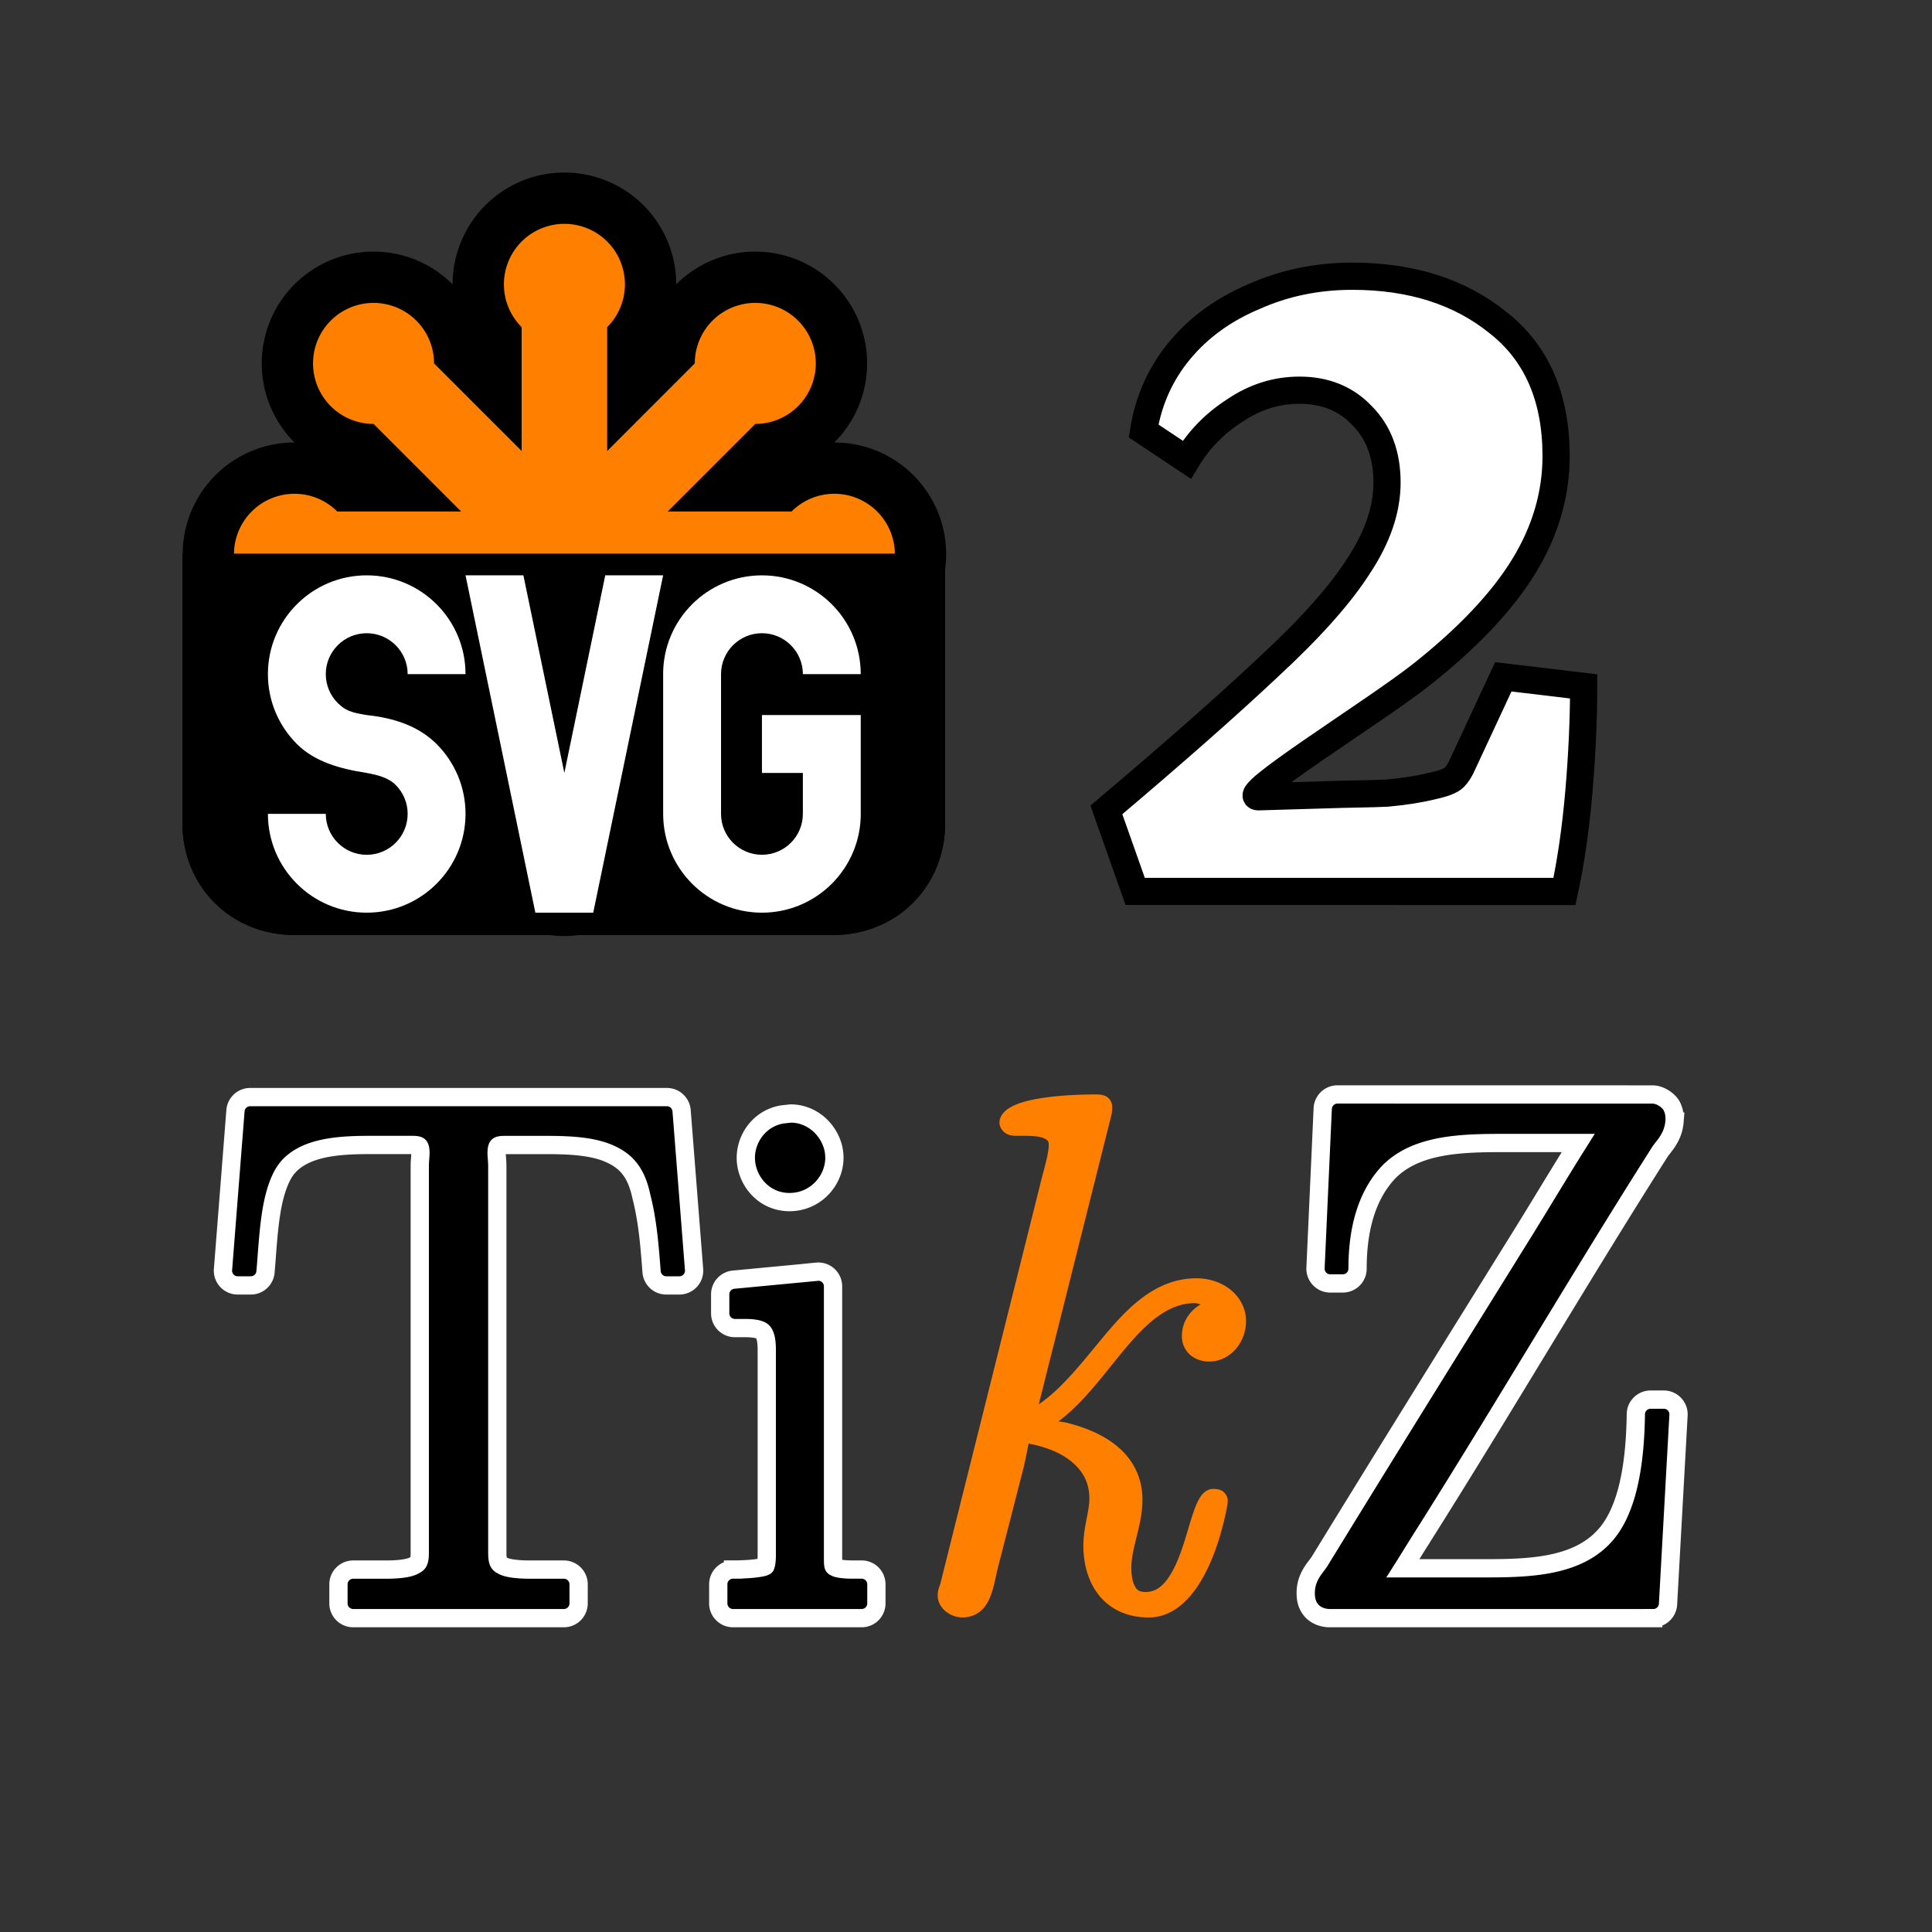 <?xml version="1.0" encoding="UTF-8" standalone="no"?>
<!-- Created with Inkscape (http://www.inkscape.org/) -->

<svg
   width="200"
   height="200"
   viewBox="0 0 52.917 52.917"
   version="1.1"
   id="svg5"
   inkscape:version="1.2.2 (1:1.2.2+202212051552+b0a8486541)"
   sodipodi:docname="svg2tikz.svg"
   inkscape:export-filename="../logo/black.png"
   inkscape:export-xdpi="300"
   inkscape:export-ydpi="300"
   xmlns:inkscape="http://www.inkscape.org/namespaces/inkscape"
   xmlns:sodipodi="http://sodipodi.sourceforge.net/DTD/sodipodi-0.dtd"
   xmlns:xlink="http://www.w3.org/1999/xlink"
   xmlns="http://www.w3.org/2000/svg"
   xmlns:svg="http://www.w3.org/2000/svg">
  <rect x="0" y="0" width="52.917" height="52.917" fill="#333333" stroke="none"/>
  <sodipodi:namedview
     id="namedview7"
     pagecolor="#ffffff"
     bordercolor="#666666"
     borderopacity="1.0"
     inkscape:showpageshadow="2"
     inkscape:pageopacity="0.0"
     inkscape:pagecheckerboard="0"
     inkscape:deskcolor="#d1d1d1"
     inkscape:document-units="mm"
     showgrid="false"
     inkscape:zoom="3.0945209"
     inkscape:cx="117.3041"
     inkscape:cy="140.89418"
     inkscape:window-width="1918"
     inkscape:window-height="1173"
     inkscape:window-x="0"
     inkscape:window-y="0"
     inkscape:window-maximized="1"
     inkscape:current-layer="layer1"
     showguides="true">
    <sodipodi:guide
       position="0,26.458"
       orientation="0,-1"
       id="guide1419"
       inkscape:locked="false" />
    <sodipodi:guide
       position="26.458,52.917"
       orientation="1,0"
       id="guide1421"
       inkscape:locked="false" />
    <sodipodi:guide
       position="30.237,23.011"
       orientation="0,-1"
       id="guide467"
       inkscape:locked="false" />
  </sodipodi:namedview>
  <defs
     id="defs2" />
  <g
     inkscape:groupmode="layer"
     id="layer6"
     inkscape:label="black_background"
     transform="translate(-1.3772575e-6)"
     style="display:none"
     sodipodi:insensitive="true">
    <rect
       style="display:inline;fill:#000000;fill-opacity:1;stroke:none;stroke-width:0.8;stroke-linecap:square;stroke-dasharray:none;stroke-opacity:1"
       id="rect7241"
       width="52.917"
       height="52.917"
       x="0"
       y="0"
       transform="translate(1.3772575e-6)" />
  </g>
  <g
     inkscape:label="TikZ"
     inkscape:groupmode="layer"
     id="layer1"
     transform="matrix(1.601,0,0,1.601,-15.908,-23.185)">
    <g
       id="g472"
       style="stroke-width:0.316;stroke-dasharray:none"
       transform="matrix(0.987,0,0,0.987,0.337,0.484)">
      <path
         id="path6760"
         style="fill:#ff7f00;fill-opacity:1;stroke:none;stroke-width:0.316;stroke-dasharray:none"
         sodipodi:type="inkscape:offset"
         inkscape:radius="0.11836779"
         inkscape:original="M 28.748047 33.271484 C 27.917695 33.271484 27.167969 33.384866 27.167969 33.646484 C 27.179349 33.737484 27.269643 33.75 27.337891 33.75 L 27.429688 33.75 C 27.645806 33.75 28.021484 33.748492 28.021484 34.021484 L 28.021484 34.068359 C 27.998734 34.295853 27.918202 34.534568 27.861328 34.773438 L 26.144531 41.642578 C 26.133161 41.710828 26.097656 41.767689 26.097656 41.835938 C 26.097656 42.006557 26.281129 42.097656 26.40625 42.097656 C 26.804365 42.097656 26.826627 41.619961 26.90625 41.324219 L 27.361328 39.550781 C 27.395448 39.391535 27.440139 39.231167 27.462891 39.060547 C 28.043 39.140167 28.726562 39.460441 28.726562 40.154297 C 28.726562 40.415915 28.623047 40.676914 28.623047 40.972656 C 28.623047 41.518642 28.897364 42.097656 29.636719 42.097656 C 30.558069 42.097656 30.886719 40.312621 30.886719 40.1875 C 30.886719 40.11925 30.818246 40.107422 30.75 40.107422 C 30.408759 40.107422 30.399056 41.894531 29.580078 41.894531 C 29.272961 41.894531 29.214844 41.598243 29.214844 41.359375 C 29.214844 40.961261 29.408203 40.58527 29.408203 40.175781 C 29.408203 39.436426 28.771515 39.106855 28.191406 38.958984 C 28.05491 38.924864 27.917747 38.890625 27.78125 38.890625 L 27.78125 38.878906 C 28.770848 38.344295 29.33967 36.650391 30.431641 36.650391 C 30.579512 36.650391 30.704612 36.706561 30.818359 36.820312 C 30.533992 36.843063 30.330078 37.059383 30.330078 37.34375 C 30.330078 37.55987 30.51102 37.662109 30.681641 37.662109 C 31.011507 37.662109 31.205078 37.355024 31.205078 37.082031 C 31.205078 36.695292 30.842162 36.457031 30.466797 36.457031 C 29.181456 36.457031 28.657689 38.276857 27.542969 38.777344 C 27.656716 38.345105 27.7593 37.912363 27.873047 37.46875 L 28.863281 33.521484 C 28.874661 33.487364 28.884766 33.41889 28.884766 33.384766 L 28.884766 33.363281 C 28.884766 33.306401 28.851802 33.282864 28.794922 33.271484 L 28.748047 33.271484 z "
         d="m 28.748,33.152 c -0.421,0 -0.82,0.028 -1.125,0.092 -0.153,0.032 -0.281,0.073 -0.383,0.131 -0.102,0.058 -0.191,0.15 -0.191,0.271 a 0.118,0.118 0 0 0 0.002,0.016 c 0.01,0.083 0.073,0.151 0.133,0.178 0.059,0.026 0.113,0.029 0.154,0.029 h 0.092 c 0.108,0 0.249,3.76e-4 0.346,0.027 0.048,0.013 0.083,0.033 0.102,0.051 0.018,0.018 0.025,0.033 0.025,0.074 v 0.043 0.004 c -0.022,0.206 -0.099,0.436 -0.156,0.678 l -1.717,6.867 a 0.118,0.118 0 0 0 -0.002,0.01 c -0.007,0.039 -0.049,0.104 -0.049,0.213 0,0.128 0.074,0.231 0.158,0.291 0.084,0.06 0.178,0.09 0.27,0.09 0.123,0 0.231,-0.041 0.311,-0.107 0.08,-0.066 0.131,-0.153 0.168,-0.242 0.074,-0.178 0.1,-0.377 0.137,-0.512 a 0.118,0.118 0 0 0 0,-0.002 l 0.455,-1.773 a 0.118,0.118 0 0 0 0,-0.004 c 0.025,-0.115 0.052,-0.244 0.076,-0.373 0.244,0.046 0.496,0.129 0.689,0.27 0.221,0.161 0.365,0.374 0.365,0.682 0,0.23 -0.104,0.495 -0.104,0.818 0,0.293 0.072,0.598 0.254,0.838 0.181,0.24 0.478,0.406 0.879,0.406 0.269,0 0.495,-0.133 0.67,-0.318 0.175,-0.185 0.308,-0.423 0.41,-0.662 0.102,-0.239 0.172,-0.48 0.219,-0.67 0.023,-0.095 0.041,-0.177 0.053,-0.24 0.011,-0.064 0.018,-0.097 0.018,-0.139 0,-0.074 -0.059,-0.149 -0.113,-0.174 -0.055,-0.024 -0.102,-0.025 -0.143,-0.025 -0.094,0 -0.165,0.062 -0.211,0.127 -0.046,0.064 -0.079,0.142 -0.111,0.23 -0.065,0.177 -0.123,0.4 -0.195,0.619 -0.072,0.219 -0.159,0.431 -0.268,0.58 -0.108,0.149 -0.223,0.23 -0.385,0.23 -0.115,0 -0.153,-0.038 -0.191,-0.113 -0.038,-0.075 -0.055,-0.193 -0.055,-0.303 0,-0.36 0.193,-0.737 0.193,-1.184 0,-0.404 -0.181,-0.711 -0.434,-0.922 -0.252,-0.211 -0.573,-0.334 -0.873,-0.41 -0.046,-0.012 -0.1,-0.015 -0.148,-0.025 0.415,-0.31 0.752,-0.77 1.088,-1.18 0.398,-0.485 0.787,-0.869 1.271,-0.869 0.04,0 0.073,0.012 0.107,0.021 -0.195,0.11 -0.328,0.312 -0.328,0.553 0,0.141 0.067,0.262 0.158,0.334 0.092,0.072 0.204,0.104 0.312,0.104 0.202,0 0.368,-0.098 0.477,-0.232 0.108,-0.134 0.166,-0.302 0.166,-0.467 0,-0.23 -0.114,-0.424 -0.275,-0.551 -0.161,-0.127 -0.369,-0.193 -0.582,-0.193 -0.699,0 -1.182,0.493 -1.617,1.016 -0.365,0.438 -0.714,0.893 -1.119,1.168 0.086,-0.339 0.169,-0.678 0.258,-1.023 l 0.99,-3.947 -0.004,0.008 c 0.02,-0.059 0.029,-0.116 0.029,-0.174 v -0.021 c 0,-0.051 -0.023,-0.111 -0.062,-0.148 -0.04,-0.038 -0.084,-0.051 -0.123,-0.059 a 0.118,0.118 0 0 0 -0.023,-0.004 z" />
      <path
         id="path6768"
         style="fill:#000000;fill-opacity:1;stroke:#ffffff;stroke-width:0.435;stroke-dasharray:none;stroke-opacity:1"
         sodipodi:type="inkscape:offset"
         inkscape:radius="0.35138825"
         inkscape:original="M 26.763672 -11.78125 L 26.591797 -7.984375 L 26.888672 -7.984375 C 26.888672 -8.9218747 27.091797 -9.843752 27.716797 -10.515625 C 28.48242 -11.312499 29.669924 -11.328125 30.685547 -11.328125 L 33.123047 -11.328125 C 32.560547 -10.484378 32.060544 -9.5937476 31.529297 -8.734375 C 29.888674 -6.0937554 28.232419 -3.4374941 26.623047 -0.8125 C 26.513676 -0.64062465 26.357422 -0.46874979 26.357422 -0.265625 C 26.357422 -0.09374965 26.419922 -0.015625 26.576172 -0.015625 L 34.279297 -0.015625 L 34.529297 -4.515625 L 34.216797 -4.515625 C 34.201167 -3.3906274 34.076171 -2.0468739 33.294922 -1.296875 C 32.513672 -0.53125339 31.355468 -0.5 30.308594 -0.5 L 27.685547 -0.5 C 27.904297 -0.90624959 28.185547 -1.3125009 28.435547 -1.703125 C 30.373042 -4.7656182 32.201177 -7.9062558 34.138672 -10.953125 C 34.248042 -11.124999 34.419921 -11.3125 34.435547 -11.515625 C 34.435547 -11.640628 34.419918 -11.78125 34.263672 -11.78125 L 26.763672 -11.78125 z M 0.875 -11.71875 L 0.578125 -7.9375 L 0.890625 -7.9375 C 0.9687499 -8.8281241 0.98437551 -10.078126 1.53125 -10.65625 C 2.0781244 -11.249999 2.9687508 -11.28125 3.71875 -11.28125 L 4.75 -11.28125 C 5.0937496 -11.28125 5.28125 -11.109375 5.28125 -10.734375 C 5.28125 -10.625001 5.265625 -10.5 5.265625 -10.421875 L 5.265625 -1.234375 C 5.265625 -0.53125073 4.6874994 -0.46875 4.125 -0.46875 L 3.328125 -0.46875 L 3.328125 -0.015625 L 8.34375 -0.015625 L 8.34375 -0.46875 L 7.53125 -0.46875 C 6.9531256 -0.46875 6.40625 -0.53125077 6.40625 -1.234375 L 6.40625 -10.421875 C 6.40625 -10.500005 6.390625 -10.625001 6.390625 -10.734375 C 6.390625 -11.109375 6.5781253 -11.28125 6.921875 -11.28125 L 7.953125 -11.28125 C 8.999999 -11.28125 10.234376 -11.203117 10.53125 -9.78125 C 10.6875 -9.1718756 10.734375 -8.5624994 10.78125 -7.9375 L 11.09375 -7.9375 L 10.796875 -11.71875 L 0.875 -11.71875 z M 13.746094 -11.328125 C 13.699224 -11.328125 13.652342 -11.3125 13.605469 -11.3125 C 13.230471 -11.25 13.027344 -10.921875 13.027344 -10.625 C 13.027344 -10.296875 13.308595 -9.921875 13.714844 -9.921875 C 14.152343 -9.921875 14.433594 -10.265625 14.433594 -10.625 C 14.433594 -10.9375 14.167969 -11.328124 13.746094 -11.328125 z M 14.402344 -7.5625 L 12.417969 -7.375 L 12.417969 -6.921875 L 12.667969 -6.921875 C 13.214843 -6.921875 13.527344 -6.7656244 13.527344 -6.046875 L 13.527344 -1.171875 C 13.527344 -0.56250062 13.324219 -0.46875 12.371094 -0.46875 L 12.371094 -0.015625 L 15.433594 -0.015625 L 15.433594 -0.46875 L 15.199219 -0.46875 C 14.792969 -0.46875 14.402344 -0.51562047 14.402344 -1.0625 L 14.402344 -7.5625 z "
         d="m 26.764,-12.133 a 0.351,0.351 0 0 0 -0.352,0.336 L 26.24,-8 a 0.351,0.351 0 0 0 0.352,0.367 h 0.297 a 0.351,0.351 0 0 0 0.352,-0.352 c 0,-0.886 0.192,-1.707 0.732,-2.289 6.09e-4,-6.56e-4 0.001,-0.001 0.002,-0.002 0.642,-0.664 1.701,-0.701 2.711,-0.701 h 1.809 c -0.432,0.687 -0.848,1.384 -1.264,2.057 -1.64,2.64 -3.296,5.297 -4.906,7.924 l 0.002,-0.006 c -0.085,0.134 -0.32,0.353 -0.32,0.736 0,0.129 0.018,0.282 0.135,0.418 0.116,0.136 0.299,0.184 0.436,0.184 h 7.703 a 0.351,0.351 0 0 0 0.352,-0.332 l 0.25,-4.5 a 0.351,0.351 0 0 0 -0.352,-0.371 h -0.312 a 0.351,0.351 0 0 0 -0.352,0.348 c -0.015,1.103 -0.171,2.351 -0.814,2.969 a 0.351,0.351 0 0 0 -0.002,0.004 c -0.661,0.647 -1.7,0.695 -2.74,0.695 h -1.99 c 0.14,-0.221 0.271,-0.439 0.414,-0.662 a 0.351,0.351 0 0 0 0,-0.002 c 1.942,-3.07 3.771,-6.209 5.703,-9.248 0.082,-0.129 0.32,-0.341 0.35,-0.725 a 0.351,0.351 0 0 0 0.002,-0.027 c 0,-0.077 0.005,-0.183 -0.061,-0.326 -0.066,-0.143 -0.279,-0.291 -0.463,-0.291 z M 0.875,-12.07 a 0.351,0.351 0 0 0 -0.35,0.324 l -0.297,3.781 A 0.351,0.351 0 0 0 0.578,-7.586 h 0.312 A 0.351,0.351 0 0 0 1.24,-7.906 c 0.04,-0.458 0.065,-0.985 0.143,-1.451 0.077,-0.467 0.217,-0.858 0.404,-1.057 a 0.351,0.351 0 0 0 0.002,-0.004 c 0.422,-0.458 1.189,-0.512 1.93,-0.512 H 4.75 c 0.113,0 0.139,0.022 0.146,0.029 0.007,0.007 0.033,0.037 0.033,0.166 0,0.076 -0.016,0.188 -0.016,0.312 v 9.188 c 0,0.255 -0.042,0.273 -0.16,0.33 C 4.636,-0.848 4.393,-0.82 4.125,-0.82 H 3.328 A 0.351,0.351 0 0 0 2.977,-0.469 v 0.453 A 0.351,0.351 0 0 0 3.328,0.336 H 8.344 A 0.351,0.351 0 0 0 8.695,-0.016 V -0.469 A 0.351,0.351 0 0 0 8.344,-0.82 h -0.812 c -0.276,0 -0.514,-0.028 -0.623,-0.082 -0.109,-0.054 -0.15,-0.072 -0.15,-0.332 v -9.188 c 0,-0.125 -0.016,-0.237 -0.016,-0.312 0,-0.129 0.026,-0.159 0.033,-0.166 0.007,-0.007 0.033,-0.029 0.146,-0.029 h 1.031 c 0.515,0 1.043,0.027 1.436,0.189 0.393,0.163 0.67,0.414 0.799,1.031 a 0.351,0.351 0 0 0 0.004,0.016 c 0.146,0.571 0.193,1.157 0.24,1.781 a 0.351,0.351 0 0 0 0.35,0.326 h 0.312 a 0.351,0.351 0 0 0 0.35,-0.379 l -0.297,-3.781 a 0.351,0.351 0 0 0 -0.35,-0.324 z m 12.871,0.391 c -0.047,0.005 -0.18,0.02 -0.199,0.021 -0.551,0.092 -0.871,0.576 -0.871,1.033 0,0.529 0.417,1.055 1.039,1.055 0.622,0 1.07,-0.512 1.07,-1.055 0,-0.256 -0.097,-0.499 -0.271,-0.699 -0.175,-0.2 -0.448,-0.355 -0.768,-0.355 z m 0.623,3.768 -1.984,0.188 A 0.351,0.351 0 0 0 12.066,-7.375 v 0.453 a 0.351,0.351 0 0 0 0.352,0.352 h 0.25 c 0.24,0 0.357,0.04 0.402,0.08 0.045,0.04 0.105,0.135 0.105,0.443 v 4.875 c 0,0.133 -0.014,0.216 -0.025,0.248 -0.011,0.032 -0.001,0.017 -0.021,0.029 -0.041,0.024 -0.293,0.074 -0.758,0.074 A 0.351,0.351 0 0 0 12.02,-0.469 v 0.453 a 0.351,0.351 0 0 0 0.352,0.352 h 3.062 A 0.351,0.351 0 0 0 15.785,-0.016 V -0.469 a 0.351,0.351 0 0 0 -0.352,-0.352 h -0.234 c -0.19,0 -0.339,-0.024 -0.385,-0.049 -0.045,-0.025 -0.061,-0.004 -0.061,-0.193 v -6.5 a 0.351,0.351 0 0 0 -0.385,-0.35 z"
         transform="matrix(0.728,0,0,0.728,13.425,41.985)" />
    </g>
  </g>
  <g
     inkscape:groupmode="layer"
     id="layer5"
     inkscape:label="SVG">
    <g
       id="g7167"
       transform="matrix(0.279,0,0,0.279,29.727,12.217)">
      <path
         id="base"
         fill="#000000"
         d="m -88.64,10.564 h 74.877 v 26.458 c 0,6.218 -4.763,10.98 -10.98,10.98 h -52.917 c -6.218,0 -10.98,-4.763 -10.98,-10.98 z"
         style="stroke-width:0.265" />
      <g
         stroke-width="38.009"
         stroke="#000000"
         id="g6902"
         transform="matrix(0.265,0,0,0.265,-90.889,-29.124)"
         style="display:inline">
        <g
           id="svgstar"
           transform="translate(150,150)">
          <path
             id="svgbar"
             fill="#ff7f00"
             d="m -84.149,-15.851 a 22.417,22.417 0 1 0 0,31.703 H 84.149 a 22.417,22.417 0 1 0 0,-31.703 z"
             style="display:inline" />
          <use
             xlink:href="#svgbar"
             transform="rotate(45)"
             id="use6895"
             style="display:inline"
             sodipodi:insensitive="true" />
          <use
             xlink:href="#svgbar"
             transform="rotate(90)"
             id="use6897"
             style="display:inline" />
          <use
             xlink:href="#svgbar"
             transform="rotate(135)"
             id="use6899"
             inkscape:label="use6899" />
        </g>
      </g>
      <use
         xlink:href="#svgstar"
         id="use6904"
         transform="matrix(0.265,0,0,0.265,-90.889,-29.124)"
         style="display:inline" />
      <use
         xlink:href="#base"
         opacity="0.85"
         id="use6906"
         x="0"
         y="0" />
      <g
         id="use6908"
         fill="#ffffff"
         transform="matrix(0.529,0,0,0.529,-80.305,12.681)">
        <path
           id="path7133"
           d="M 5.482,31.319 C 2.163,28.001 0.109,23.419 0.109,18.358 0.109,8.232 8.322,0.024 18.443,0.024 c 10.126,0 18.339,8.208 18.339,18.334 h -10.74 c 0,-4.194 -3.404,-7.593 -7.599,-7.593 -4.194,0 -7.593,3.399 -7.593,7.593 0,2.095 0.851,3.993 2.22,5.363 h 0.005 c 1.375,1.38 2.52,1.779 5.368,2.231 v 0 c 5.066,0.527 9.648,2.054 12.966,5.372 v 0 c 3.319,3.319 5.373,7.901 5.373,12.962 0,10.126 -8.213,18.339 -18.339,18.339 C 8.322,62.625 0.109,54.412 0.109,44.286 H 10.85 c 0,4.194 3.399,7.598 7.593,7.598 4.195,0 7.599,-3.404 7.599,-7.598 0,-2.095 -0.851,-3.988 -2.221,-5.363 H 23.816 C 22.441,37.548 20.468,37.074 18.443,36.697 V 36.692 C 13.533,35.939 8.8,34.638 5.482,31.319 Z" />
        <path
           id="path7135"
           d="M 73.452,0.024 60.482,62.625 H 49.742 L 36.782,0.024 h 10.74 l 7.6,36.663 7.59,-36.663 z" />
        <path
           id="path7137"
           d="m 91.792,25.952 h 18.334 v 18.334 h 0.005 c 0,10.127 -8.213,18.34 -18.339,18.34 -10.127,0 -18.334,-8.213 -18.334,-18.34 v 0 -25.927 h -0.005 c 0,-10.126 8.212,-18.334 18.339,-18.334 10.121,0 18.334,8.208 18.334,18.334 H 99.385 c 0,-4.19 -3.404,-7.594 -7.593,-7.594 -4.195,0 -7.594,3.404 -7.594,7.594 v 25.927 0 c 0,4.195 3.399,7.594 7.594,7.594 4.189,0 7.588,-3.399 7.593,-7.589 v -0.005 -7.588 h -7.593 z" />
      </g>
    </g>
  </g>
  <g
     inkscape:groupmode="layer"
     id="layer2"
     inkscape:label="Two">
    <g
       aria-label="2"
       id="text1320"
       style="font-size:35.278px;line-height:1.25;font-family:Yrsa;-inkscape-font-specification:Yrsa;fill:#ffffff;fill-opacity:1;stroke:#000000;stroke-width:0.8"
       transform="matrix(0.931,0,0,0.931,12.207,-8.641)">
      <path
         d="m 26.352,32.65 c 0.4,-0.012 0.847,-0.012 1.341,-0.035 0.517,-0.047 0.964,-0.118 1.341,-0.212 0.329,-0.071 0.541,-0.153 0.635,-0.247 0.094,-0.094 0.176,-0.223 0.247,-0.388 l 1.199,-2.575 2.364,0.282 c 0,0.964 -0.047,1.999 -0.141,3.104 -0.094,1.082 -0.235,2.058 -0.423,2.928 H 20.285 L 19.438,33.108 c 1.976,-1.67 3.563,-3.069 4.763,-4.198 1.223,-1.129 2.105,-2.117 2.646,-2.963 0.564,-0.847 0.847,-1.67 0.847,-2.469 0,-0.823 -0.247,-1.482 -0.741,-1.976 -0.47,-0.494 -1.082,-0.741 -1.834,-0.741 -0.682,0 -1.317,0.2 -1.905,0.6 -0.588,0.376 -1.058,0.858 -1.411,1.446 l -1.27,-0.847 c 0.141,-0.894 0.494,-1.682 1.058,-2.364 0.564,-0.682 1.294,-1.211 2.187,-1.588 0.894,-0.4 1.858,-0.6 2.893,-0.6 1.74,0 3.175,0.459 4.304,1.376 1.129,0.894 1.693,2.199 1.693,3.916 0,1.129 -0.318,2.211 -0.953,3.246 -0.635,1.035 -1.635,2.093 -2.999,3.175 -1.364,1.082 -5.551,3.662 -4.779,3.601 z"
         style="font-weight:bold;-inkscape-font-specification:'Yrsa Bold';fill:#ffffff;fill-opacity:1"
         id="path1423"
         sodipodi:nodetypes="sccscccccccccscscccscscssscs" />
    </g>
  </g>
  <g
     inkscape:groupmode="layer"
     id="layer3"
     inkscape:label="Rounded"
     sodipodi:insensitive="true"
     style="display:none">
    <path
       id="rect1260"
       style="fill:#000000;stroke:none;stroke-width:1;stroke-linecap:square"
       d="M 0,0 V 10.54 C 0,4.701 4.701,0 10.54,0 Z m 42.377,0 c 5.839,0 10.54,4.701 10.54,10.54 V 0 Z M 0,42.377 V 52.917 H 10.54 C 4.701,52.917 0,48.216 0,42.377 Z m 52.917,0 c 0,5.839 -4.701,10.54 -10.54,10.54 h 10.54 z" />
  </g>
  <g
     inkscape:groupmode="layer"
     id="layer4"
     inkscape:label="Circle"
     style="display:none"
     sodipodi:insensitive="true">
    <path
       id="rect938"
       style="fill:#000000;stroke:none;stroke-width:1;stroke-linecap:square"
       d="M 0,0 V 26.458 A 26.458,26.458 0 0 1 26.458,0 Z M 26.458,0 A 26.458,26.458 0 0 1 52.917,26.458 V 0 Z M 52.917,26.458 A 26.458,26.458 0 0 1 26.458,52.917 H 52.917 Z M 26.458,52.917 A 26.458,26.458 0 0 1 0,26.458 v 26.458 z" />
  </g>
</svg>
